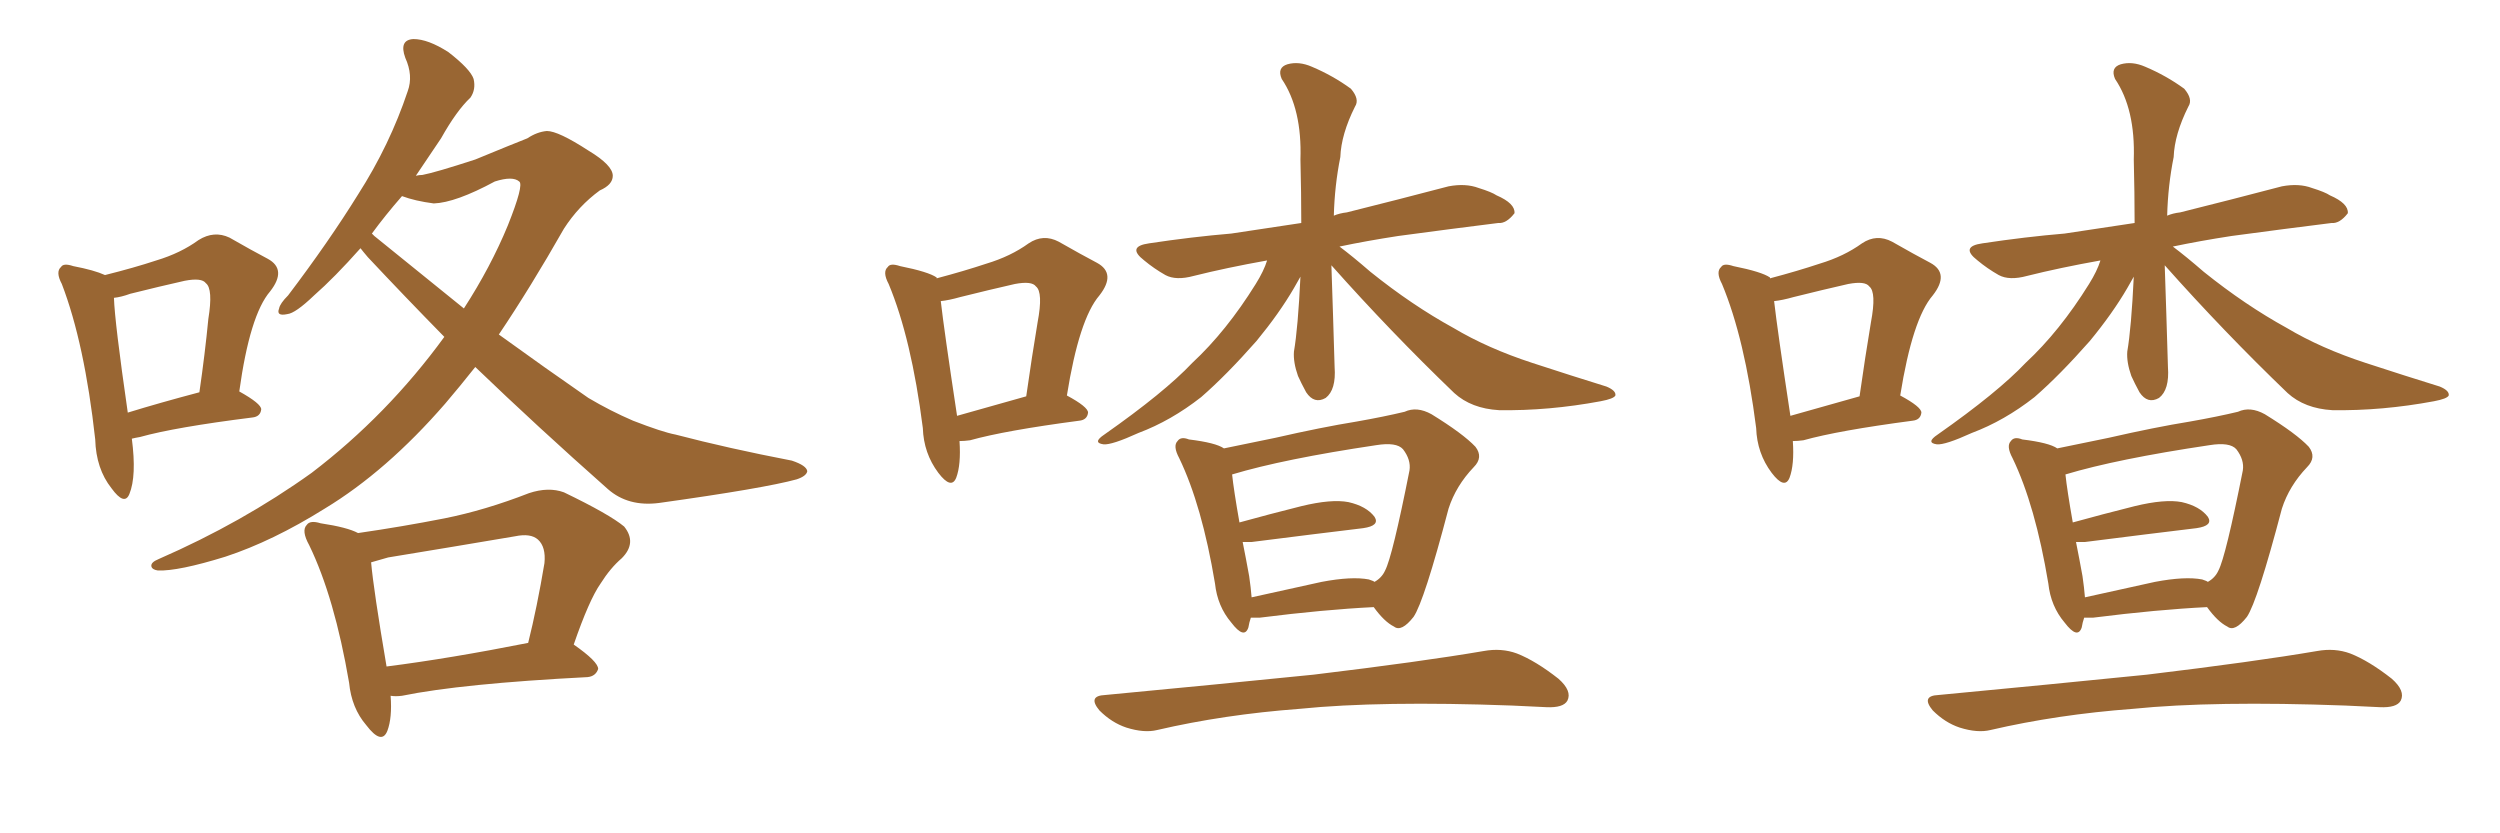 <svg xmlns="http://www.w3.org/2000/svg" xmlns:xlink="http://www.w3.org/1999/xlink" width="450" height="150"><path fill="#996633" padding="10" d="M23.73 78.96L23.73 78.96Q24.61 85.69 23.29 88.92L23.29 88.92Q22.41 91.11 20.07 87.89L20.07 87.89Q17.29 84.38 17.14 79.10L17.14 79.10Q15.23 61.82 11.13 51.12L11.13 51.12Q9.96 48.93 10.99 48.05L10.99 48.05Q11.43 47.31 13.18 47.90L13.18 47.90Q16.99 48.63 18.90 49.51L18.90 49.51Q24.17 48.19 28.13 46.88L28.13 46.88Q32.52 45.56 35.74 43.21L35.74 43.21Q38.53 41.46 41.31 42.77L41.31 42.77Q45.41 45.12 48.19 46.58L48.19 46.58Q51.71 48.49 48.63 52.44L48.63 52.44Q44.97 56.69 43.07 70.46L43.07 70.46Q47.02 72.66 47.02 73.68L47.02 73.68Q46.88 75 45.41 75.15L45.41 75.15Q31.49 76.90 25.20 78.66L25.20 78.66Q24.32 78.81 23.73 78.96ZM23.00 74.27L23.00 74.27Q28.71 72.51 35.89 70.61L35.89 70.61Q36.91 63.57 37.50 57.42L37.50 57.42Q38.38 52.00 37.06 50.98L37.06 50.98Q36.33 49.95 33.25 50.54L33.25 50.54Q28.71 51.56 23.44 52.88L23.44 52.88Q21.83 53.47 20.51 53.61L20.51 53.61Q20.65 58.01 23.00 74.27ZM85.55 66.06L85.55 66.06Q82.76 69.58 80.13 72.66L80.13 72.66Q69.58 84.81 58.45 91.55L58.45 91.55Q49.07 97.41 40.58 100.20L40.58 100.20Q32.08 102.83 28.42 102.69L28.42 102.69Q27.39 102.54 27.25 101.95L27.25 101.95Q27.10 101.22 28.56 100.63L28.56 100.63Q43.65 94.04 56.10 85.11L56.10 85.11Q69.73 74.71 79.98 60.64L79.98 60.64Q72.80 53.32 66.21 46.29L66.21 46.29Q65.33 45.26 64.89 44.68L64.89 44.68Q60.21 49.95 56.54 53.17L56.54 53.17Q53.17 56.40 51.71 56.54L51.71 56.54Q49.66 56.98 50.24 55.52L50.24 55.52Q50.39 54.64 51.86 53.17L51.86 53.17Q59.18 43.51 64.45 35.01L64.45 35.01Q70.17 26.07 73.39 16.41L73.39 16.41Q74.41 13.62 72.95 10.40L72.95 10.40Q71.78 7.18 74.41 7.03L74.41 7.03Q77.05 7.03 80.71 9.38L80.71 9.38Q84.67 12.45 85.25 14.21L85.25 14.21Q85.69 16.11 84.67 17.58L84.67 17.58Q82.18 19.92 79.39 24.90L79.39 24.90Q77.05 28.42 74.85 31.64L74.85 31.64Q75.44 31.49 76.03 31.49L76.03 31.49Q78.37 31.05 85.55 28.71L85.55 28.71Q92.29 25.93 94.92 24.90L94.92 24.90Q96.68 23.73 98.44 23.58L98.44 23.58Q100.49 23.58 105.91 27.10L105.91 27.10Q110.30 29.74 110.30 31.64L110.30 31.64Q110.30 33.25 107.96 34.28L107.96 34.28Q104.15 37.06 101.51 41.16L101.51 41.16Q95.51 51.71 89.79 60.21L89.79 60.21Q98.29 66.36 105.91 71.63L105.91 71.63Q109.86 73.97 113.96 75.73L113.96 75.73Q119.24 77.78 121.58 78.22L121.58 78.22Q131.10 80.71 142.53 82.91L142.53 82.91Q145.17 83.79 145.31 84.81L145.31 84.81Q145.17 85.69 143.41 86.28L143.41 86.28Q137.55 87.89 118.65 90.53L118.65 90.53Q113.09 91.26 109.42 88.04L109.42 88.04Q96.68 76.76 85.55 66.06ZM67.38 42.48L67.38 42.48Q75.88 49.37 83.50 55.52L83.50 55.52Q88.33 48.05 91.41 40.58L91.41 40.58Q94.34 33.25 93.46 32.67L93.46 32.67Q92.29 31.64 89.06 32.67L89.06 32.67Q82.03 36.47 78.08 36.62L78.08 36.62Q74.71 36.18 72.36 35.30L72.36 35.30Q69.29 38.82 66.94 42.04L66.94 42.04Q67.24 42.33 67.38 42.48ZM70.31 125.24L70.31 125.24Q70.61 129.20 69.73 131.54L69.73 131.54Q68.70 134.18 65.92 130.52L65.92 130.52Q63.28 127.44 62.84 122.90L62.84 122.90Q60.21 107.52 55.66 98.14L55.66 98.14Q54.20 95.51 55.22 94.48L55.22 94.48Q55.81 93.60 57.71 94.19L57.71 94.19Q62.55 94.92 64.45 95.95L64.45 95.95Q72.51 94.78 79.98 93.31L79.98 93.31Q87.30 91.85 95.21 88.77L95.21 88.77Q98.73 87.60 101.51 88.62L101.51 88.62Q109.72 92.58 112.35 94.78L112.35 94.78Q114.70 97.71 111.91 100.49L111.91 100.49Q109.86 102.25 108.11 105.03L108.11 105.03Q106.05 107.96 103.27 116.02L103.27 116.02Q107.67 119.09 107.67 120.41L107.67 120.41Q107.23 121.73 105.76 121.88L105.76 121.88Q83.06 123.05 72.36 125.24L72.36 125.24Q71.19 125.39 70.31 125.24ZM69.58 119.97L69.58 119.97L69.58 119.97Q81.01 118.51 95.07 115.72L95.07 115.72Q96.68 109.28 98.00 101.37L98.00 101.37Q98.29 98.44 96.83 97.12L96.83 97.12Q95.51 95.95 92.72 96.53L92.72 96.53Q81.45 98.44 69.87 100.34L69.87 100.34Q68.26 100.78 66.80 101.22L66.80 101.22Q67.24 106.20 69.58 119.97ZM239.65 47.75L239.65 47.75Q239.79 52.00 239.94 56.54L239.94 56.54Q240.09 61.08 240.23 66.06L240.23 66.06Q240.53 70.17 238.62 71.63L238.62 71.63Q236.57 72.80 235.11 70.61L235.11 70.61Q234.23 68.99 233.64 67.68L233.64 67.68Q232.76 65.19 232.91 63.28L232.91 63.28Q233.64 59.03 234.08 49.80L234.08 49.80Q233.50 50.83 232.91 51.86L232.91 51.86Q230.27 56.40 226.17 61.38L226.17 61.38Q220.75 67.53 216.21 71.48L216.21 71.48Q210.79 75.73 204.93 77.93L204.93 77.93Q200.10 80.13 198.63 79.98L198.63 79.98Q196.58 79.69 198.78 78.22L198.78 78.22Q209.62 70.61 214.60 65.33L214.60 65.33Q220.75 59.62 226.03 51.12L226.03 51.12Q227.49 48.78 228.08 46.88L228.08 46.88Q220.75 48.19 214.89 49.66L214.89 49.66Q211.67 50.54 209.77 49.51L209.77 49.51Q207.71 48.34 205.96 46.88L205.96 46.88Q202.73 44.38 206.84 43.80L206.84 43.80Q214.60 42.63 221.63 42.04L221.63 42.04Q227.64 41.16 234.23 40.14L234.23 40.14Q234.23 34.86 234.08 28.71L234.08 28.71Q234.38 19.63 230.71 14.21L230.71 14.21Q229.83 12.16 231.74 11.57L231.74 11.57Q233.79 10.99 236.13 12.01L236.13 12.01Q239.94 13.62 243.16 15.97L243.16 15.97Q244.78 17.87 243.90 19.19L243.90 19.19Q241.41 24.17 241.26 28.27L241.26 28.27Q240.23 33.40 240.09 38.82L240.09 38.82Q241.11 38.38 242.43 38.23L242.43 38.23Q251.81 35.89 260.74 33.54L260.74 33.54Q263.82 32.96 266.16 33.84L266.16 33.84Q268.51 34.57 269.38 35.16L269.38 35.16Q272.75 36.62 272.61 38.38L272.61 38.38Q271.14 40.28 269.68 40.14L269.68 40.14Q261.47 41.16 251.66 42.48L251.66 42.48Q245.95 43.36 241.11 44.38L241.11 44.38Q243.46 46.14 246.68 48.93L246.68 48.93Q254.15 54.93 261.62 59.03L261.62 59.03Q267.77 62.70 275.83 65.33L275.83 65.33Q283.01 67.68 289.16 69.58L289.16 69.58Q290.92 70.31 290.77 71.19L290.77 71.19Q290.48 71.78 288.13 72.22L288.13 72.22Q278.76 73.97 269.82 73.83L269.82 73.83Q264.84 73.54 261.77 70.75L261.77 70.75Q250.34 59.77 239.65 47.75ZM198.93 125.10L198.93 125.10Q219.14 123.19 236.43 121.44L236.43 121.44Q255.91 119.09 267.04 117.19L267.04 117.19Q270.26 116.60 273.05 117.63L273.05 117.63Q276.42 118.95 280.52 122.17L280.52 122.17Q283.01 124.37 282.13 126.12L282.13 126.12Q281.40 127.44 278.32 127.29L278.32 127.29Q275.39 127.15 272.17 127.00L272.17 127.00Q248.44 126.12 233.94 127.59L233.94 127.59Q220.31 128.61 208.30 131.40L208.30 131.40Q205.96 131.98 202.73 130.96L202.73 130.96Q200.10 130.08 197.90 127.88L197.90 127.88Q195.70 125.24 198.93 125.10ZM172.71 79.39L172.71 79.39Q173.00 83.64 172.12 85.99L172.12 85.99Q171.24 88.18 168.90 85.11L168.90 85.11Q166.26 81.59 166.11 77.05L166.11 77.05Q164.06 60.94 159.96 51.12L159.96 51.12Q158.79 48.93 159.81 48.05L159.81 48.05Q160.25 47.31 162.01 47.90L162.01 47.90Q167.14 48.93 168.60 49.95L168.60 49.95Q168.60 49.95 168.60 50.10L168.60 50.10Q173.58 48.78 177.54 47.46L177.54 47.46Q181.93 46.14 185.16 43.80L185.16 43.80Q187.79 42.04 190.58 43.51L190.58 43.51Q194.68 45.85 197.46 47.31L197.46 47.31Q200.98 49.22 197.90 53.17L197.90 53.17Q194.24 57.42 192.04 71.19L192.04 71.19Q195.85 73.24 195.85 74.27L195.85 74.27Q195.70 75.59 194.24 75.73L194.24 75.73Q180.91 77.49 174.61 79.25L174.61 79.25Q173.58 79.39 172.71 79.39ZM172.27 74.85L172.27 74.85Q177.98 73.24 184.72 71.34L184.72 71.34Q185.74 64.16 186.77 58.01L186.77 58.01Q187.79 52.59 186.47 51.56L186.47 51.56Q185.74 50.54 182.67 51.12L182.67 51.12Q178.13 52.15 172.85 53.47L172.85 53.47Q170.80 54.05 169.34 54.20L169.34 54.20Q169.92 59.33 172.27 74.85ZM225.15 111.18L225.15 111.18Q224.85 112.06 224.71 112.94L224.71 112.94Q223.97 115.14 221.63 112.06L221.63 112.06Q219.14 109.13 218.70 105.03L218.70 105.03Q216.36 90.97 212.26 82.47L212.26 82.47Q211.08 80.27 211.96 79.39L211.96 79.39Q212.55 78.52 214.01 79.10L214.01 79.10Q218.85 79.69 220.31 80.71L220.31 80.71Q224.56 79.83 229.54 78.81L229.54 78.81Q237.89 76.90 244.19 75.88L244.19 75.88Q249.17 75 252.83 74.12L252.83 74.12Q255.03 73.10 257.67 74.56L257.67 74.56Q263.38 78.08 265.58 80.42L265.58 80.42Q267.04 82.32 265.28 84.08L265.28 84.08Q262.06 87.45 260.74 91.55L260.74 91.55L260.74 91.55Q256.35 108.25 254.44 111.04L254.44 111.04Q252.25 113.82 250.93 112.79L250.93 112.79Q249.17 111.91 247.27 109.28L247.27 109.28Q238.33 109.72 226.76 111.18L226.76 111.18Q225.73 111.18 225.15 111.18ZM246.39 104.30L246.39 104.30L246.39 104.30Q247.27 104.59 247.41 104.74L247.41 104.74Q248.73 104.00 249.32 102.69L249.32 102.69Q250.63 100.20 253.71 84.67L253.71 84.67Q254.00 82.76 252.54 80.86L252.54 80.86Q251.37 79.54 247.71 80.13L247.71 80.13Q231.01 82.62 221.78 85.40L221.78 85.40Q222.07 88.18 223.10 94.04L223.10 94.04Q228.37 92.58 234.23 91.11L234.23 91.11Q239.65 89.79 242.72 90.38L242.72 90.38Q245.95 91.11 247.41 93.02L247.41 93.02Q248.44 94.63 245.36 95.07L245.36 95.07Q236.87 96.09 225.29 97.56L225.29 97.56Q224.27 97.56 223.68 97.56L223.68 97.56Q224.27 100.49 224.85 103.71L224.85 103.71Q225.15 105.76 225.29 107.52L225.29 107.52Q231.15 106.20 237.89 104.74L237.89 104.74Q243.31 103.71 246.39 104.30ZM389.65 47.75L389.65 47.75Q389.79 52.00 389.94 56.54L389.94 56.54Q390.09 61.08 390.23 66.06L390.23 66.06Q390.53 70.17 388.62 71.63L388.62 71.63Q386.57 72.80 385.11 70.61L385.11 70.61Q384.23 68.99 383.64 67.68L383.64 67.68Q382.76 65.19 382.91 63.28L382.91 63.28Q383.64 59.03 384.08 49.80L384.08 49.80Q383.50 50.83 382.91 51.86L382.91 51.86Q380.27 56.40 376.17 61.38L376.17 61.38Q370.75 67.53 366.21 71.48L366.21 71.48Q360.79 75.73 354.93 77.93L354.93 77.93Q350.10 80.13 348.63 79.98L348.63 79.98Q346.58 79.69 348.78 78.22L348.78 78.22Q359.62 70.61 364.60 65.33L364.60 65.33Q370.75 59.62 376.03 51.12L376.03 51.12Q377.49 48.78 378.08 46.88L378.08 46.88Q370.75 48.19 364.89 49.66L364.89 49.66Q361.67 50.54 359.77 49.51L359.77 49.51Q357.71 48.34 355.96 46.88L355.96 46.88Q352.73 44.38 356.84 43.80L356.84 43.80Q364.60 42.63 371.63 42.04L371.63 42.04Q377.64 41.16 384.23 40.14L384.23 40.14Q384.23 34.86 384.08 28.71L384.08 28.71Q384.38 19.63 380.71 14.21L380.71 14.21Q379.83 12.16 381.74 11.57L381.74 11.57Q383.79 10.99 386.13 12.01L386.13 12.01Q389.94 13.62 393.16 15.97L393.16 15.97Q394.78 17.87 393.90 19.19L393.90 19.19Q391.41 24.17 391.26 28.27L391.26 28.27Q390.23 33.40 390.09 38.82L390.09 38.82Q391.11 38.38 392.43 38.23L392.43 38.23Q401.81 35.89 410.74 33.54L410.74 33.54Q413.82 32.96 416.16 33.84L416.16 33.84Q418.51 34.57 419.38 35.16L419.38 35.16Q422.75 36.62 422.61 38.38L422.61 38.38Q421.14 40.28 419.68 40.14L419.68 40.14Q411.47 41.16 401.66 42.48L401.66 42.48Q395.95 43.36 391.11 44.38L391.11 44.38Q393.46 46.14 396.68 48.93L396.68 48.93Q404.15 54.93 411.62 59.03L411.62 59.03Q417.77 62.70 425.83 65.33L425.83 65.33Q433.01 67.68 439.16 69.58L439.16 69.58Q440.92 70.31 440.77 71.19L440.77 71.19Q440.48 71.78 438.13 72.22L438.13 72.22Q428.76 73.97 419.82 73.83L419.82 73.83Q414.84 73.54 411.77 70.75L411.77 70.75Q400.34 59.77 389.65 47.75ZM348.93 125.10L348.93 125.10Q369.14 123.19 386.43 121.44L386.43 121.44Q405.91 119.09 417.04 117.19L417.04 117.19Q420.26 116.60 423.05 117.63L423.05 117.63Q426.42 118.95 430.52 122.17L430.52 122.17Q433.01 124.37 432.13 126.12L432.13 126.12Q431.40 127.44 428.32 127.29L428.32 127.29Q425.39 127.15 422.17 127.00L422.17 127.00Q398.44 126.12 383.94 127.59L383.94 127.59Q370.31 128.61 358.30 131.40L358.30 131.40Q355.96 131.98 352.73 130.96L352.73 130.96Q350.10 130.08 347.90 127.88L347.90 127.88Q345.70 125.24 348.93 125.10ZM322.71 79.39L322.71 79.39Q323.00 83.64 322.12 85.99L322.12 85.99Q321.24 88.18 318.90 85.11L318.90 85.11Q316.26 81.59 316.11 77.05L316.11 77.05Q314.06 60.94 309.96 51.12L309.96 51.12Q308.79 48.93 309.81 48.05L309.81 48.05Q310.25 47.31 312.01 47.90L312.01 47.90Q317.14 48.93 318.60 49.95L318.60 49.95Q318.60 49.95 318.60 50.10L318.60 50.10Q323.58 48.78 327.54 47.46L327.54 47.46Q331.93 46.14 335.16 43.80L335.16 43.80Q337.79 42.04 340.58 43.51L340.58 43.51Q344.68 45.85 347.46 47.31L347.46 47.31Q350.98 49.22 347.90 53.17L347.90 53.17Q344.24 57.42 342.04 71.19L342.04 71.19Q345.85 73.24 345.85 74.27L345.85 74.27Q345.70 75.59 344.24 75.73L344.24 75.73Q330.91 77.49 324.61 79.25L324.61 79.25Q323.58 79.39 322.71 79.39ZM322.27 74.85L322.27 74.85Q327.98 73.24 334.72 71.34L334.72 71.34Q335.74 64.16 336.77 58.01L336.77 58.01Q337.79 52.59 336.47 51.56L336.47 51.56Q335.74 50.54 332.67 51.12L332.67 51.12Q328.13 52.15 322.85 53.47L322.85 53.47Q320.80 54.05 319.34 54.20L319.34 54.20Q319.92 59.33 322.27 74.85ZM375.15 111.18L375.15 111.18Q374.85 112.06 374.71 112.94L374.71 112.94Q373.97 115.14 371.63 112.06L371.63 112.06Q369.14 109.13 368.70 105.03L368.70 105.03Q366.36 90.97 362.26 82.47L362.26 82.47Q361.08 80.27 361.96 79.39L361.96 79.39Q362.55 78.52 364.01 79.10L364.01 79.10Q368.85 79.69 370.31 80.71L370.31 80.71Q374.56 79.83 379.54 78.81L379.54 78.81Q387.89 76.90 394.19 75.88L394.19 75.88Q399.17 75 402.83 74.12L402.83 74.12Q405.03 73.10 407.67 74.56L407.67 74.56Q413.38 78.08 415.58 80.42L415.58 80.42Q417.04 82.32 415.28 84.08L415.28 84.08Q412.06 87.45 410.74 91.55L410.74 91.55L410.74 91.55Q406.35 108.25 404.44 111.04L404.44 111.04Q402.25 113.82 400.93 112.79L400.93 112.79Q399.17 111.91 397.27 109.28L397.27 109.28Q388.33 109.72 376.76 111.18L376.76 111.18Q375.73 111.18 375.15 111.18ZM396.39 104.30L396.39 104.30L396.39 104.30Q397.27 104.59 397.41 104.74L397.41 104.74Q398.73 104.00 399.32 102.69L399.32 102.69Q400.63 100.20 403.71 84.67L403.71 84.67Q404.00 82.76 402.54 80.86L402.54 80.86Q401.37 79.54 397.71 80.13L397.71 80.13Q381.01 82.62 371.78 85.40L371.78 85.40Q372.07 88.18 373.10 94.04L373.10 94.04Q378.37 92.58 384.23 91.11L384.23 91.11Q389.65 89.79 392.72 90.38L392.72 90.38Q395.95 91.11 397.41 93.02L397.41 93.02Q398.44 94.63 395.36 95.07L395.36 95.07Q386.87 96.09 375.29 97.56L375.29 97.56Q374.27 97.56 373.68 97.56L373.68 97.56Q374.27 100.49 374.85 103.71L374.85 103.71Q375.15 105.76 375.29 107.52L375.29 107.52Q381.15 106.20 387.89 104.74L387.89 104.74Q393.31 103.71 396.39 104.30Z"/></svg>